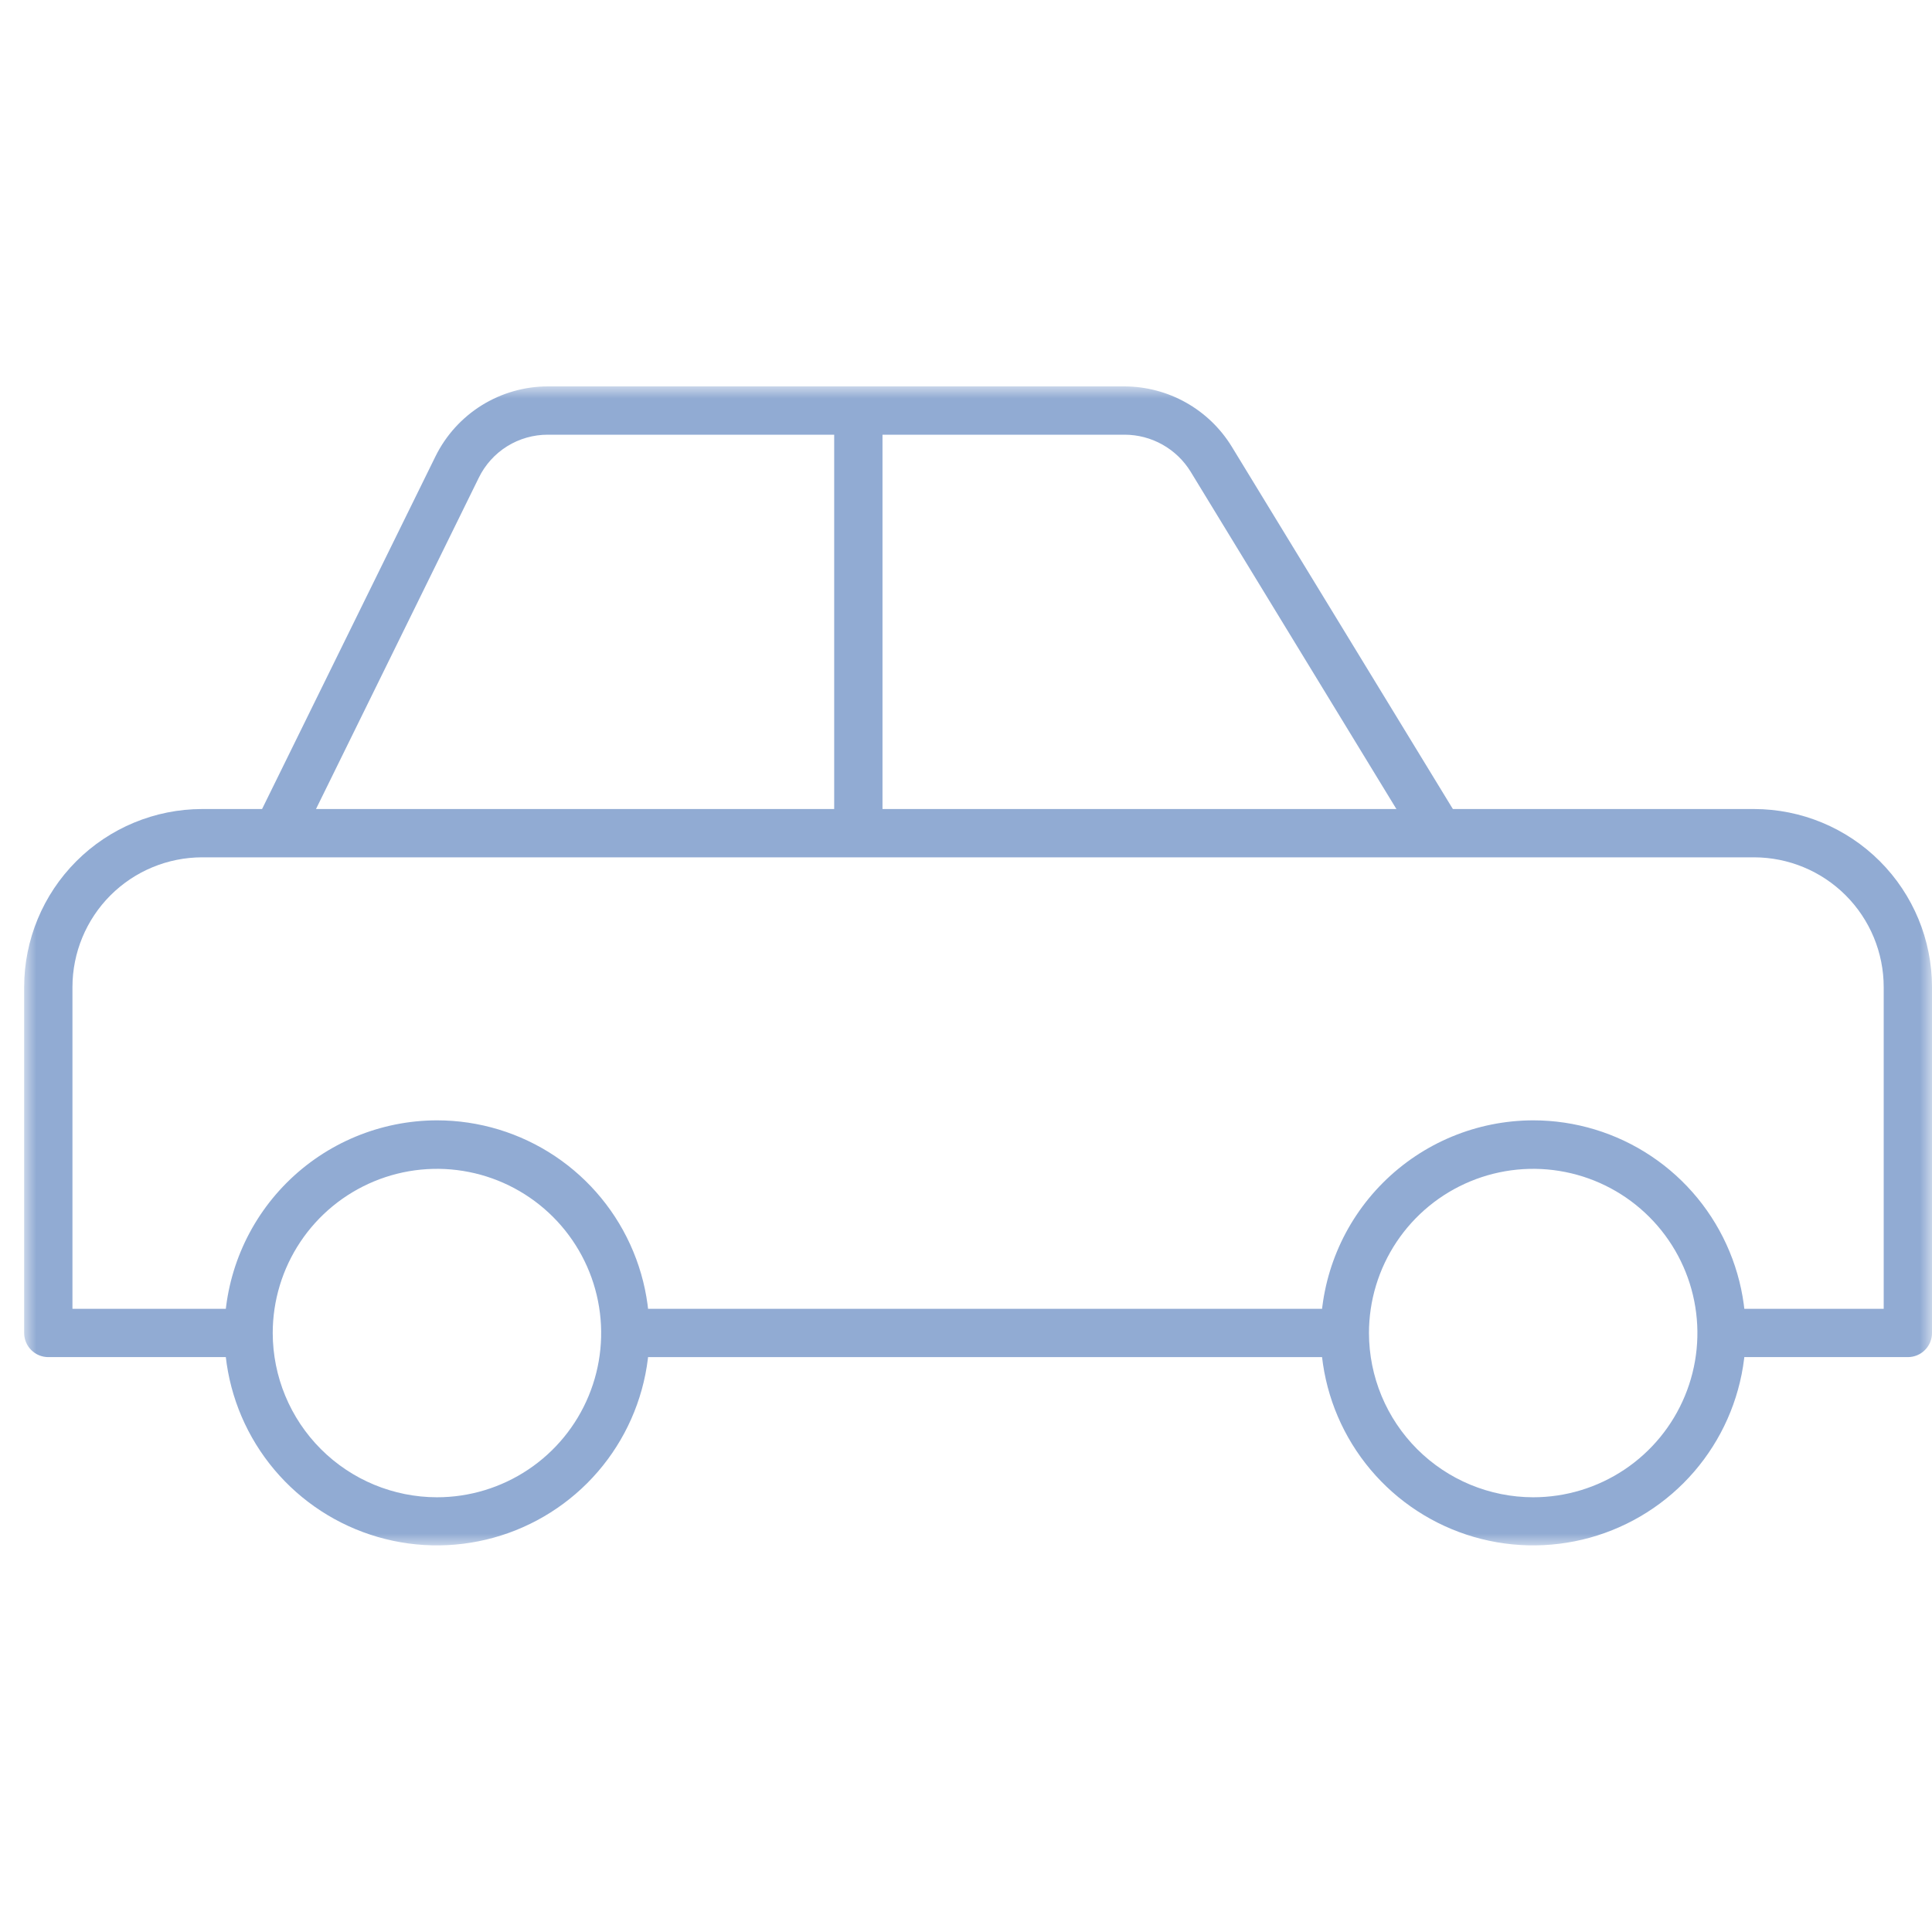 <svg width="80" height="80" viewBox="0 0 80 80" fill="none" xmlns="http://www.w3.org/2000/svg">
<mask id="mask0_6_123" style="mask-type:luminance" maskUnits="userSpaceOnUse" x="1" y="16" width="79" height="48">
<path d="M80 16H1V63.999H80V16Z" fill="white"/>
</mask>
<g mask="url(#mask0_6_123)">
<path d="M18.093 46.391C19.833 46.391 21.535 46.907 22.982 47.874C24.429 48.841 25.557 50.215 26.223 51.824C26.889 53.431 27.063 55.201 26.724 56.908C26.384 58.615 25.546 60.183 24.316 61.414C23.085 62.644 21.517 63.483 19.81 63.822C18.103 64.162 16.333 63.987 14.725 63.321C13.117 62.655 11.743 61.527 10.776 60.08C9.809 58.633 9.293 56.932 9.293 55.191C9.297 52.858 10.225 50.622 11.874 48.973C13.524 47.323 15.76 46.395 18.093 46.391ZM18.093 61.999C19.438 61.999 20.753 61.6 21.871 60.853C22.989 60.106 23.861 59.044 24.375 57.801C24.89 56.559 25.025 55.192 24.762 53.873C24.5 52.553 23.852 51.342 22.901 50.391C21.95 49.44 20.739 48.792 19.42 48.53C18.101 48.267 16.733 48.402 15.491 48.917C14.248 49.431 13.186 50.303 12.439 51.421C11.692 52.539 11.293 53.854 11.293 55.199C11.296 57.002 12.013 58.73 13.288 60.005C14.562 61.279 16.29 61.996 18.093 61.999Z" fill="#91ABD3"/>
<path d="M63.486 46.391C65.227 46.391 66.928 46.907 68.375 47.874C69.822 48.841 70.95 50.215 71.616 51.824C72.282 53.431 72.457 55.201 72.117 56.908C71.777 58.615 70.939 60.183 69.709 61.414C68.478 62.644 66.91 63.483 65.203 63.822C63.496 64.162 61.726 63.987 60.118 63.321C58.51 62.655 57.136 61.527 56.169 60.08C55.202 58.633 54.686 56.932 54.686 55.191C54.69 52.858 55.618 50.622 57.268 48.973C58.917 47.323 61.153 46.395 63.486 46.391ZM63.486 61.999C64.831 61.999 66.146 61.6 67.264 60.853C68.382 60.106 69.254 59.044 69.768 57.801C70.283 56.559 70.418 55.192 70.155 53.873C69.893 52.553 69.245 51.342 68.294 50.391C67.343 49.44 66.132 48.792 64.813 48.53C63.494 48.267 62.126 48.402 60.884 48.917C59.641 49.431 58.579 50.303 57.832 51.421C57.085 52.539 56.686 53.854 56.686 55.199C56.689 57.002 57.406 58.73 58.681 60.005C59.955 61.279 61.683 61.996 63.486 61.999Z" fill="#91ABD3"/>
<path d="M55.683 56.195H25.896V54.195H55.683V56.195Z" fill="#91ABD3"/>
<path d="M79 56.195H71.264V54.195H78V40.872C77.999 39.448 77.434 38.083 76.427 37.075C75.421 36.068 74.056 35.502 72.632 35.5H8.369C6.945 35.502 5.58 36.068 4.573 37.075C3.567 38.083 3.001 39.448 3 40.872V54.195H10.29V56.195H2C1.735 56.195 1.48 56.09 1.293 55.902C1.105 55.715 1 55.46 1 55.195V40.872C1.001 38.918 1.778 37.044 3.16 35.662C4.541 34.28 6.415 33.502 8.369 33.5H72.632C74.586 33.502 76.46 34.28 77.841 35.662C79.222 37.044 79.999 38.918 80 40.872V55.195C80 55.46 79.895 55.715 79.707 55.902C79.52 56.09 79.265 56.195 79 56.195Z" fill="#91ABD3"/>
<path d="M58.752 35.025L49.3 19.529C49.013 19.063 48.612 18.678 48.134 18.41C47.657 18.142 47.118 18.001 46.571 18H22.689C22.092 17.998 21.507 18.164 21 18.479C20.493 18.795 20.086 19.247 19.825 19.784L12.375 34.945L10.575 34.063L18.031 18.9C18.459 18.03 19.122 17.297 19.945 16.784C20.769 16.272 21.719 16 22.689 16H46.571C47.46 16.004 48.333 16.234 49.108 16.669C49.883 17.104 50.534 17.73 51 18.487L60.457 33.987L58.752 35.025Z" fill="#91ABD3"/>
<path d="M36.542 34.5H34.542V17H36.542V34.5Z" fill="#91ABD3"/>
</g>
</svg>
